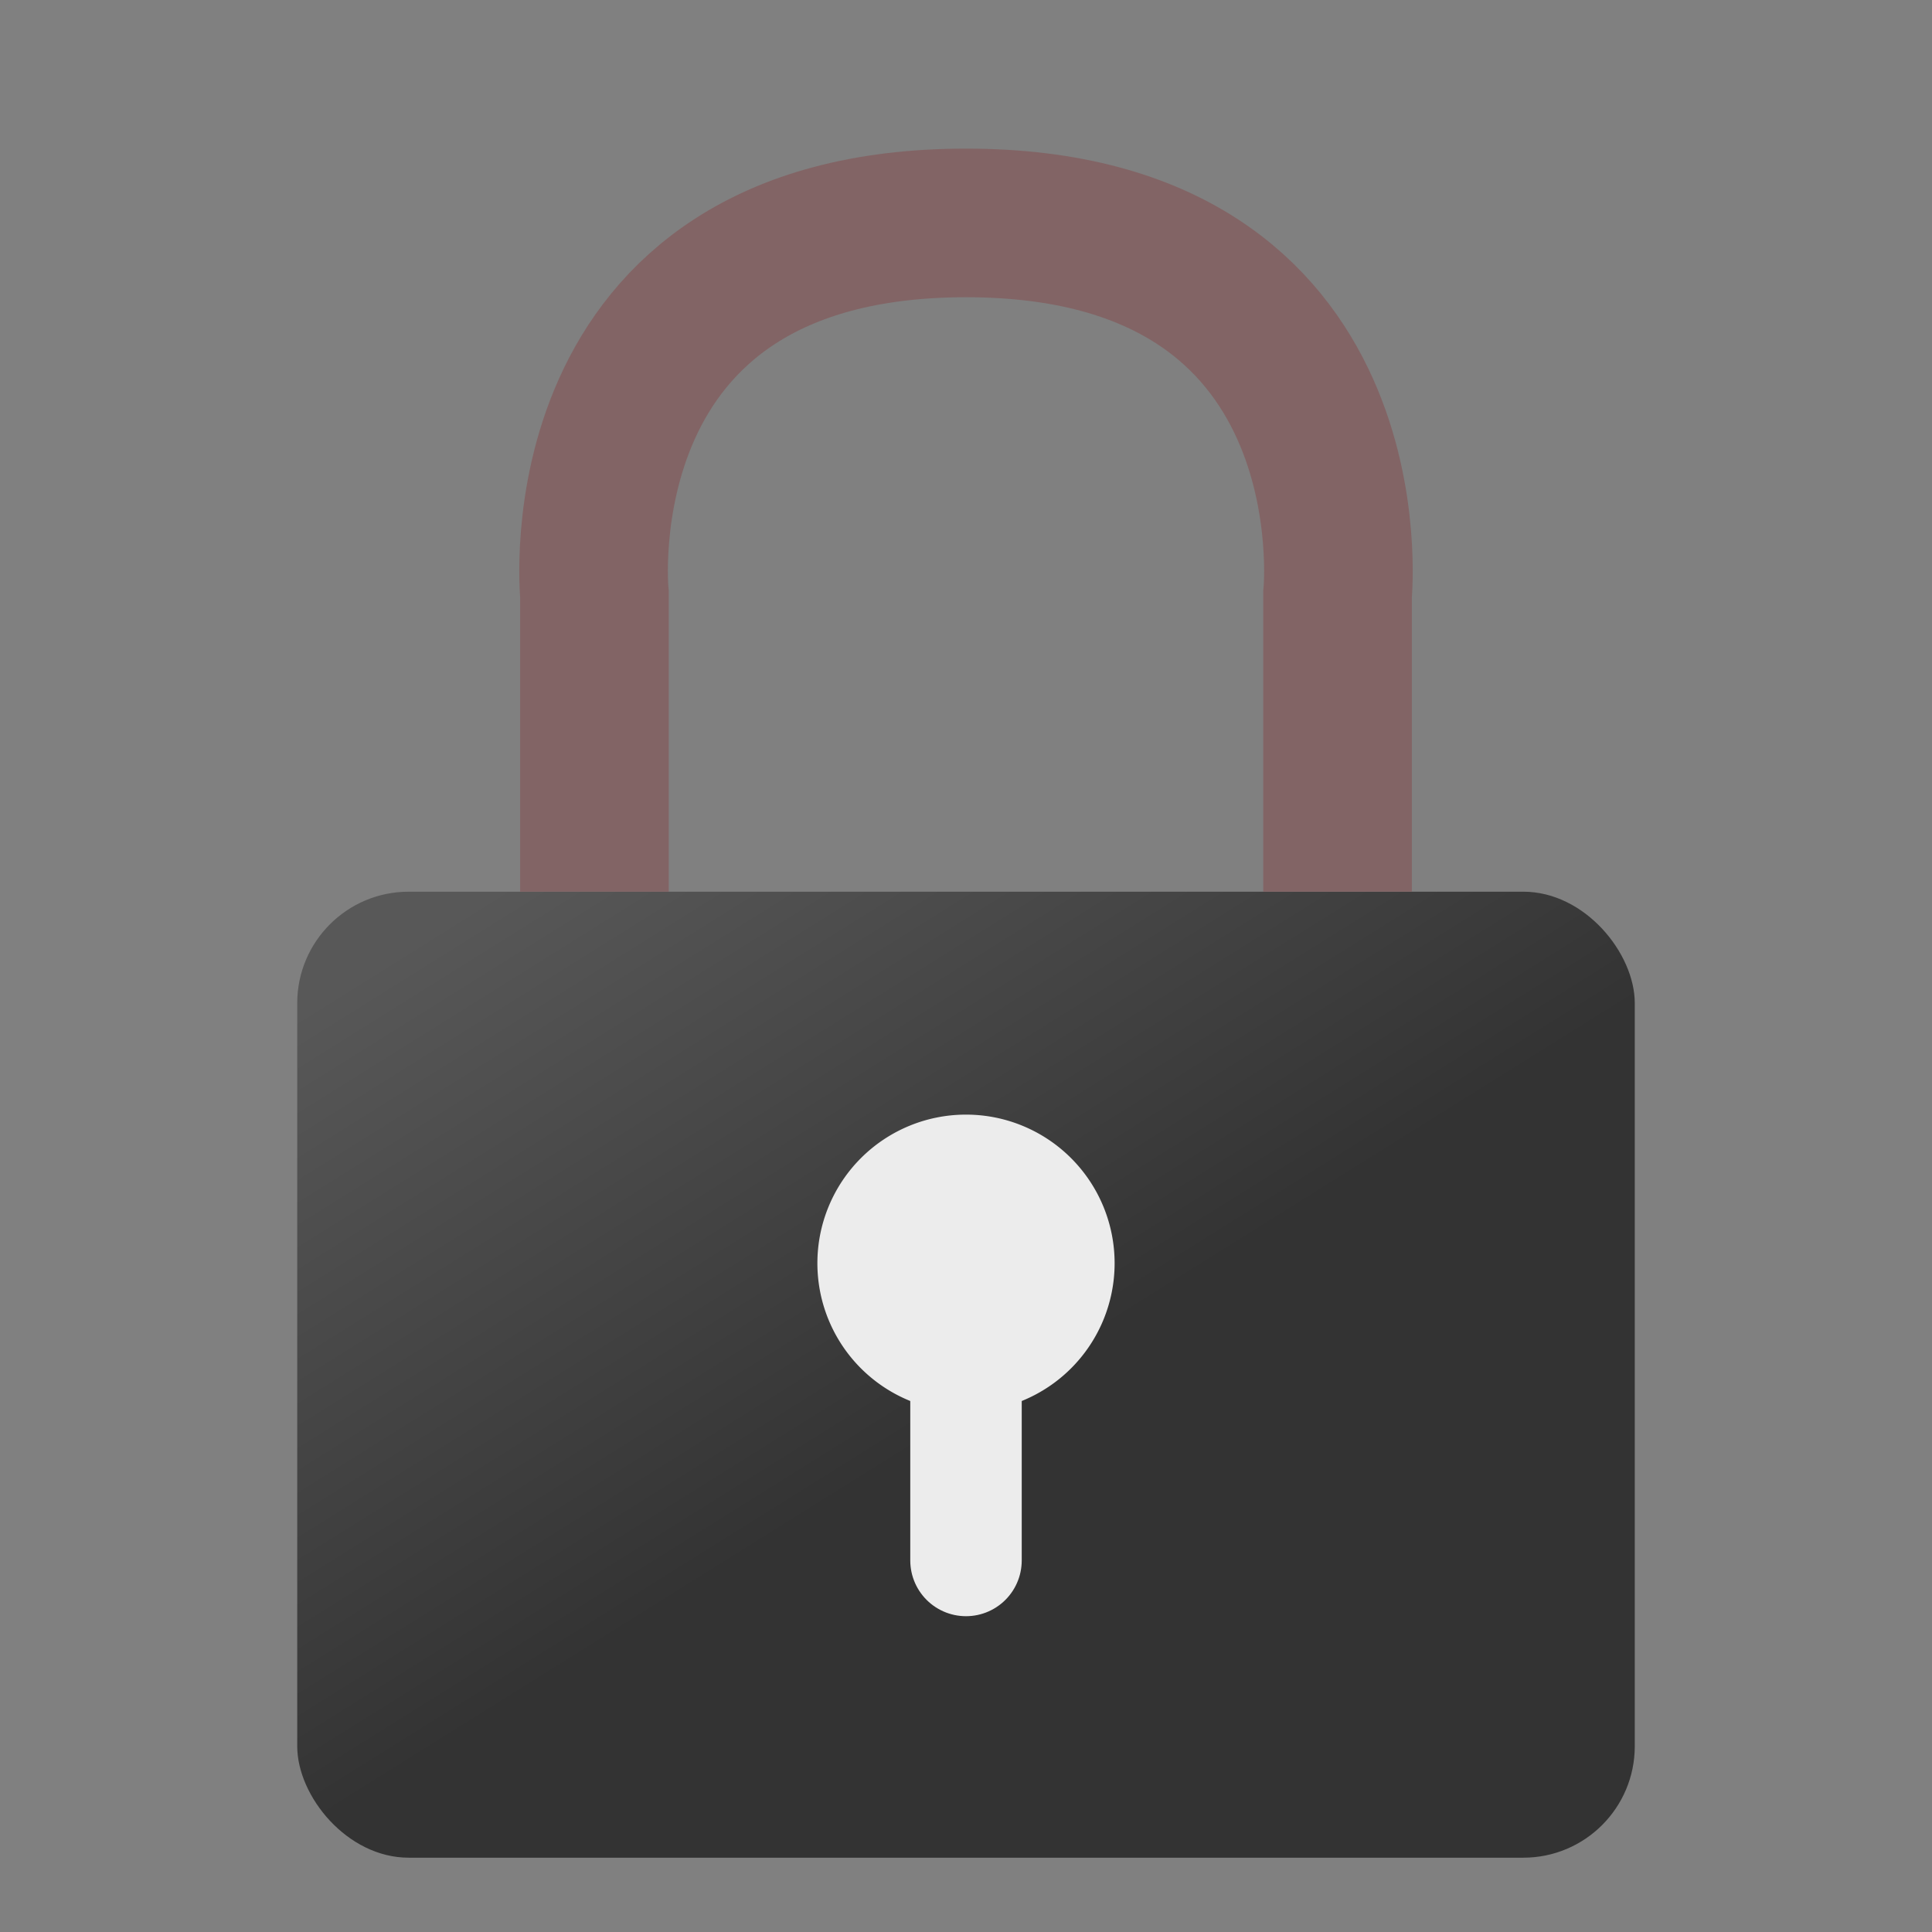 <?xml version="1.0" encoding="UTF-8" standalone="no"?>
<svg
   xmlns:dc="http://purl.org/dc/elements/1.1/"
   xmlns:cc="http://creativecommons.org/ns#"
   xmlns:rdf="http://www.w3.org/1999/02/22-rdf-syntax-ns#"
   xmlns:svg="http://www.w3.org/2000/svg"
   xmlns="http://www.w3.org/2000/svg"
   xmlns:xlink="http://www.w3.org/1999/xlink"
   xmlns:sodipodi="http://sodipodi.sourceforge.net/DTD/sodipodi-0.dtd"
   xmlns:inkscape="http://www.inkscape.org/namespaces/inkscape"
   height="26"
   width="26"
   version="1.0"
   id="svg2"
   inkscape:version="0.92.0 r15299"
   sodipodi:docname="locked.svg">
  <rect width="100%" height="100%" fill="#808080" stroke="none"/>
  <sodipodi:namedview
     pagecolor="#ffffff"
     bordercolor="#666666"
     borderopacity="1"
     objecttolerance="10"
     gridtolerance="10"
     guidetolerance="10"
     inkscape:pageopacity="0"
     inkscape:pageshadow="2"
     inkscape:window-width="1920"
     inkscape:window-height="1033"
     id="namedview186"
     showgrid="true"
     inkscape:zoom="30.731949"
     inkscape:cx="5.4721366"
     inkscape:cy="9.6647768"
     inkscape:window-x="-4"
     inkscape:window-y="-4"
     inkscape:window-maximized="1"
     inkscape:current-layer="svg2">
    <inkscape:grid
       type="xygrid"
       id="grid3167"
       empspacing="2"
       visible="true"
       enabled="true"
       snapvisiblegridlinesonly="true" />
  </sodipodi:namedview>
  <defs
     id="defs4">
    <linearGradient
       inkscape:collect="always"
       id="linearGradient3975">
      <stop
         style="stop-color:#333333;stop-opacity:1;"
         offset="0"
         id="stop3977" />
      <stop
         style="stop-color:#585858;stop-opacity:1"
         offset="1"
         id="stop3979" />
    </linearGradient>
    <linearGradient
       id="an"
       y2="13.849"
       gradientUnits="userSpaceOnUse"
       x2="28.979"
       gradientTransform="translate(-116.91,-44.22)"
       y1="28.622"
       x1="16.226">
      <stop
         stop-color="#8b8b8b"
         offset="0"
         id="stop7" />
      <stop
         stop-color="#8b8b8b"
         stop-opacity="0"
         offset="1"
         id="stop9" />
    </linearGradient>
    <linearGradient
       id="ao"
       y2="11.708"
       xlink:href="#aa"
       gradientUnits="userSpaceOnUse"
       x2="129.27"
       gradientTransform="matrix(0.526,0,0,0.786,-155.15,-37.182)"
       y1="22.589"
       x1="153.36" />
    <linearGradient
       id="aa">
      <stop
         stop-color="#fff"
         offset="0"
         id="stop13" />
      <stop
         stop-color="#fff"
         stop-opacity="0"
         offset="1"
         id="stop15" />
    </linearGradient>
    <linearGradient
       id="ap"
       y2="33.214"
       gradientUnits="userSpaceOnUse"
       x2="135.71"
       gradientTransform="matrix(0.76,0,0,0.76,-191.41,-37.143)"
       y1="110"
       x1="203.57">
      <stop
         stop-color="#4f3a1e"
         offset="0"
         id="stop18" />
      <stop
         stop-color="#4f3a1e"
         stop-opacity="0"
         offset="1"
         id="stop20" />
    </linearGradient>
    <linearGradient
       id="aq"
       y2="41.539"
       xlink:href="#aa"
       gradientUnits="userSpaceOnUse"
       x2="127.36"
       gradientTransform="matrix(0.69,0,0,0.659,-179.72,-32.689)"
       y1="13.741"
       x1="115.62" />
    <linearGradient
       id="at"
       y2="62.02"
       gradientUnits="userSpaceOnUse"
       x2="-28.537"
       gradientTransform="translate(-116.91,-44.22)"
       y1="24.645"
       x1="54.296">
      <stop
         stop-color="#965d01"
         stop-opacity="0"
         offset="0"
         id="stop24" />
      <stop
         stop-color="#ab6200"
         offset="1"
         id="stop26" />
    </linearGradient>
    <linearGradient
       id="ar"
       y2="11.685"
       gradientUnits="userSpaceOnUse"
       x2="98.292"
       gradientTransform="matrix(0.76,0,0,0.76,-189.24,-36.6)"
       y1="70.179"
       x1="156.79">
      <stop
         stop-color="#fb9c02"
         offset="0"
         id="stop29" />
      <stop
         stop-color="#fff"
         offset="1"
         id="stop31" />
    </linearGradient>
    <linearGradient
       id="as"
       y2="18.836"
       xlink:href="#aa"
       gradientUnits="userSpaceOnUse"
       x2="142.18"
       gradientTransform="matrix(0.76,0,0,0.76,-191.41,-37.143)"
       y1="16.563"
       x1="116.42" />
    <radialGradient
       id="ay"
       gradientUnits="userSpaceOnUse"
       cy="4.28"
       cx="123.57"
       gradientTransform="matrix(1.237,1.19,-0.873,0.908,-246.63,-189.76)"
       r="18.304">
      <stop
         stop-color="#fff"
         offset="0"
         id="stop35" />
      <stop
         stop-color="#b3b0a7"
         offset="1"
         id="stop37" />
    </radialGradient>
    <filter
       id="ag"
       height="1.944"
       width="1.15"
       color-interpolation-filters="sRGB"
       y="-0.472"
       x="-0.075">
      <feGaussianBlur
         stdDeviation="1.415"
         id="feGaussianBlur40" />
    </filter>
    <linearGradient
       id="av"
       y2="32.162"
       gradientUnits="userSpaceOnUse"
       x2="40.938"
       gradientTransform="matrix(0.639,0,0,0.696,-37.821,-3.026)"
       y1="32.162"
       x1="6.727">
      <stop
         stop-color="#ead200"
         offset="0"
         id="stop43" />
      <stop
         stop-color="#fff16a"
         offset="0.21"
         id="stop45" />
      <stop
         stop-color="#b5a300"
         offset="0.84"
         id="stop47" />
      <stop
         stop-color="#e8d000"
         offset="1"
         id="stop49" />
    </linearGradient>
    <linearGradient
       id="al"
       y2="36.127"
       gradientUnits="userSpaceOnUse"
       x2="30.875"
       gradientTransform="matrix(0.637,0,0,0.689,-37.771,-1.89)"
       y1="25.002"
       x1="10.907">
      <stop
         stop-color="#fff"
         offset="0"
         id="stop52" />
      <stop
         stop-color="#fff"
         stop-opacity=".495"
         offset="1"
         id="stop54" />
    </linearGradient>
    <linearGradient
       id="am"
       y2="17"
       gradientUnits="userSpaceOnUse"
       x2="24.75"
       gradientTransform="matrix(0.638,0,0,0.925,-37.808,-3.989)"
       y1="21"
       x1="24.875">
      <stop
         stop-color="#fffac7"
         offset="0"
         id="stop57" />
      <stop
         stop-color="#fff8b2"
         offset="1"
         id="stop59" />
    </linearGradient>
    <radialGradient
       id="ad"
       xlink:href="#ab"
       gradientUnits="userSpaceOnUse"
       cy="20.312"
       cx="15.938"
       gradientTransform="matrix(1,0,0,0.585,0,8.432)"
       r="3.312" />
    <linearGradient
       id="ab">
      <stop
         offset="0"
         id="stop63" />
      <stop
         stop-opacity="0"
         offset="1"
         id="stop65" />
    </linearGradient>
    <linearGradient
       id="au"
       y2="20.094"
       gradientUnits="userSpaceOnUse"
       x2="34"
       gradientTransform="translate(-38.777,11.701)"
       y1="20.094"
       x1="17.188">
      <stop
         offset="0"
         id="stop68" />
      <stop
         stop-opacity=".172"
         offset=".5"
         id="stop70" />
      <stop
         offset="1"
         id="stop72" />
    </linearGradient>
    <filter
       id="ah"
       height="4.044"
       width="1.283"
       color-interpolation-filters="sRGB"
       y="-1.522"
       x="-0.141">
      <feGaussianBlur
         stdDeviation="1.189"
         id="feGaussianBlur75" />
    </filter>
    <linearGradient
       id="ak"
       y2="17.47"
       gradientUnits="userSpaceOnUse"
       x2="27.192"
       gradientTransform="translate(0,-1.926)"
       y1="2.914"
       x1="10.651">
      <stop
         stop-color="#cad0c6"
         offset="0"
         id="stop78" />
      <stop
         stop-color="#eaece9"
         offset=".5"
         id="stop80" />
      <stop
         stop-color="#c5cbc0"
         offset="1"
         id="stop82" />
    </linearGradient>
    <linearGradient
       id="aw"
       y2="14.85"
       xlink:href="#ab"
       gradientUnits="userSpaceOnUse"
       x2="33.004"
       gradientTransform="translate(1.682,1.125)"
       y1="14.85"
       x1="35.005" />
    <filter
       id="ac"
       height="1.095"
       width="1.485"
       color-interpolation-filters="sRGB"
       y="-0.048"
       x="-0.242">
      <feGaussianBlur
         stdDeviation="0.244"
         id="feGaussianBlur86" />
    </filter>
    <linearGradient
       id="ax"
       y2="13.789"
       xlink:href="#ab"
       gradientUnits="userSpaceOnUse"
       x2="35.021"
       gradientTransform="translate(-19.533,1.744)"
       y1="13.789"
       x1="32.128" />
    <filter
       id="ae"
       color-interpolation-filters="sRGB">
      <feGaussianBlur
         stdDeviation="0.836"
         id="feGaussianBlur90" />
    </filter>
    <linearGradient
       id="aj"
       y2="18.038"
       gradientUnits="userSpaceOnUse"
       x2="21.942"
       gradientTransform="matrix(0.637,0,0,0.587,-37.794,3.121)"
       y1="21.551"
       x1="21.942">
      <stop
         stop-color="#fff"
         offset="0"
         id="stop93" />
      <stop
         stop-color="#fff"
         stop-opacity="0"
         offset="1"
         id="stop95" />
    </linearGradient>
    <filter
       id="af"
       height="1.165"
       width="1.988"
       color-interpolation-filters="sRGB"
       y="-0.082"
       x="-0.494">
      <feGaussianBlur
         stdDeviation="0.699"
         id="feGaussianBlur98" />
    </filter>
    <radialGradient
       id="az"
       gradientUnits="userSpaceOnUse"
       cy="6.281"
       cx="18.031"
       r="3.182">
      <stop
         stop-color="#fff"
         offset="0"
         id="stop101" />
      <stop
         stop-color="#fff"
         stop-opacity="0"
         offset="1"
         id="stop103" />
    </radialGradient>
    <filter
       id="ai"
       height="1.827"
       width="1.17"
       color-interpolation-filters="sRGB"
       y="-0.414"
       x="-0.085">
      <feGaussianBlur
         stdDeviation="0.425"
         id="feGaussianBlur106" />
    </filter>
    <radialGradient
       inkscape:collect="always"
       xlink:href="#ab"
       id="radialGradient3165"
       gradientUnits="userSpaceOnUse"
       gradientTransform="matrix(1,0,0,0.585,0,8.432)"
       cx="15.938"
       cy="20.312"
       r="3.312" />
    <linearGradient
       inkscape:collect="always"
       xlink:href="#linearGradient3975"
       id="linearGradient3981"
       x1="10"
       y1="21"
       x2="5"
       y2="13"
       gradientUnits="userSpaceOnUse" />
  </defs>
  <rect
     style="fill:url(#linearGradient3981);fill-opacity:1;stroke:none"
     id="rect3169"
     width="18"
     height="13"
     x="4"
     y="12"
     rx="1.5"
     ry="1.5" />
  <path
     style="fill:none;stroke:#826465;stroke-width:2;stroke-linecap:butt;stroke-linejoin:miter;stroke-miterlimit:4;stroke-opacity:1;stroke-dasharray:none"
     d="M 18,12 18,8 C 18,8 18.5,3 13,3 7.5,3 8,8 8,8 l 0,4"
     id="path3944"
     inkscape:connector-curvature="0"
     sodipodi:nodetypes="cczcc" />
  <path
     sodipodi:type="arc"
     style="fill:#ececec;fill-opacity:1;stroke:none"
     id="path3971"
     sodipodi:cx="13"
     sodipodi:cy="16"
     sodipodi:rx="2"
     sodipodi:ry="2"
     d="m 15,16 a 2,2 0 1 1 -4,0 2,2 0 1 1 4,0 z"
     transform="translate(0,1)" />
  <path
     style="fill:none;stroke:#ececec;stroke-width:1.5;stroke-linecap:round;stroke-linejoin:miter;stroke-miterlimit:4;stroke-opacity:1;stroke-dasharray:none"
     d="m 13,17 0,4"
     id="path3973"
     inkscape:connector-curvature="0"
     sodipodi:nodetypes="cc" />
</svg>
